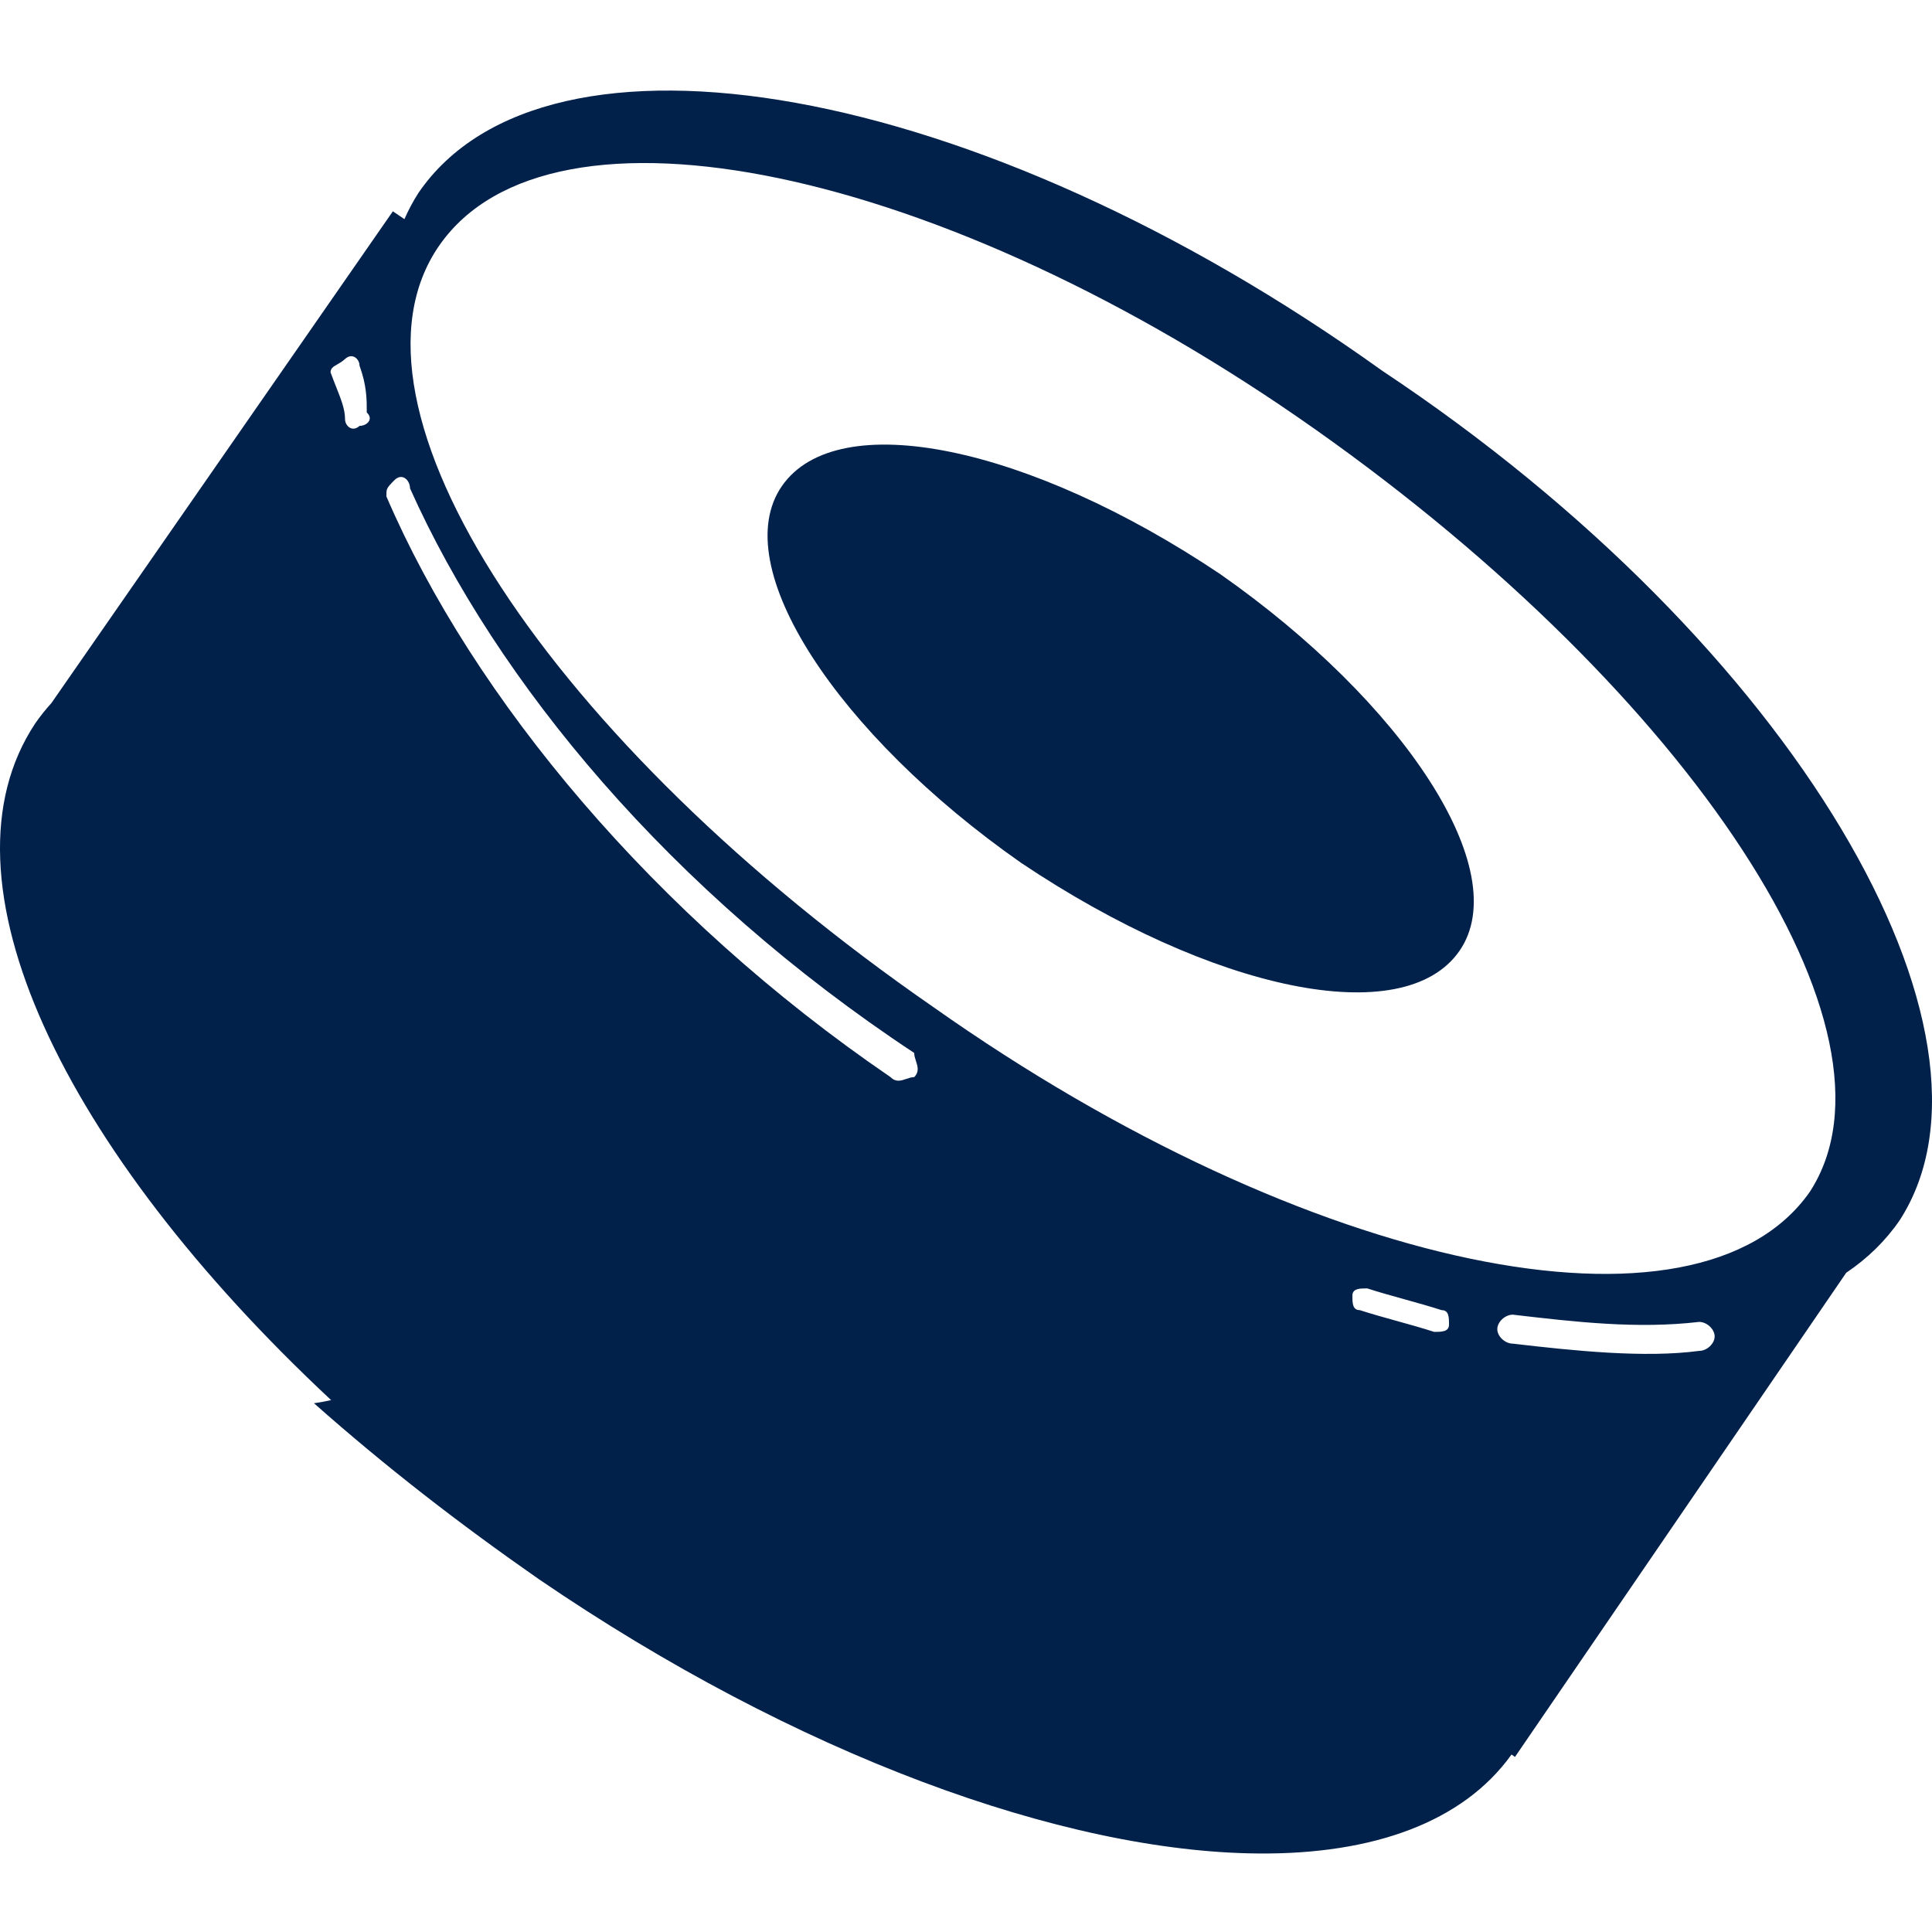 <svg width="64" height="64" viewBox="0 0 64 64" fill="none" xmlns="http://www.w3.org/2000/svg">
<path fill-rule="evenodd" clip-rule="evenodd" d="M62.936 40.413C62.464 41.103 61.866 41.685 61.158 42.162L50.186 58.2L50.071 58.121C48.465 60.363 45.482 61.433 41.676 61.399C35.231 61.347 26.376 58.139 17.838 52.304C15.182 50.452 12.791 48.6 10.4 46.484C10.585 46.458 10.775 46.424 10.969 46.381C2.083 38.079 -2.25 29.117 1.166 23.965C1.33 23.728 1.509 23.504 1.702 23.292L13.014 7L13.397 7.259C13.53 6.956 13.685 6.665 13.864 6.387C18.085 0.225 32.332 2.636 45.787 12.281C59.507 21.391 66.894 34.251 62.936 40.413ZM30.92 33.362C43.328 42.127 56.263 44.783 59.959 39.471C63.391 34.159 55.999 23.004 43.592 14.239C31.184 5.474 18.249 2.818 14.553 8.13C10.857 13.442 18.249 24.597 30.92 33.362ZM33.824 28.582C40.16 32.831 46.496 34.16 48.344 31.503C50.191 28.847 46.496 23.27 40.424 19.02C34.088 14.77 27.752 13.442 25.904 16.098C24.056 18.754 27.752 24.332 33.824 28.582ZM11.43 11.892C11.67 11.67 11.91 11.892 11.91 12.113C12.15 12.778 12.15 13.221 12.15 13.665C12.39 13.886 12.15 14.108 11.91 14.108C11.67 14.33 11.43 14.108 11.43 13.886C11.43 13.562 11.302 13.237 11.139 12.826L11.139 12.826C11.079 12.675 11.015 12.513 10.95 12.335C10.95 12.198 11.042 12.146 11.169 12.073L11.169 12.073C11.247 12.029 11.339 11.976 11.43 11.892ZM13.583 16.178C13.583 15.911 13.322 15.643 13.061 15.911L13.061 15.911C12.911 16.064 12.848 16.129 12.82 16.207C12.8 16.265 12.8 16.331 12.8 16.445C15.671 23.124 21.672 30.338 29.501 35.681C29.675 35.859 29.849 35.8 30.023 35.74C30.11 35.711 30.197 35.681 30.284 35.681C30.458 35.503 30.4 35.325 30.342 35.147C30.313 35.058 30.284 34.969 30.284 34.88C22.194 29.536 16.453 22.59 13.583 16.178ZM44.8 42.92C44.8 42.68 45.046 42.68 45.292 42.68C45.661 42.8 46.092 42.92 46.523 43.04C46.954 43.16 47.385 43.28 47.754 43.4C48 43.4 48 43.64 48 43.88C48 44.12 47.754 44.12 47.508 44.12C47.139 44 46.708 43.88 46.277 43.76L46.275 43.76C45.845 43.64 45.415 43.52 45.046 43.4C44.8 43.4 44.8 43.16 44.8 42.92ZM50.114 43.55C49.857 43.55 49.6 43.79 49.6 44.03C49.6 44.27 49.857 44.51 50.114 44.51C52.171 44.75 54.486 44.99 56.286 44.75C56.543 44.75 56.8 44.51 56.8 44.27C56.8 44.03 56.543 43.79 56.286 43.79C54.228 44.03 52.171 43.79 50.114 43.55Z" fill="#01214B"/>
</svg>
